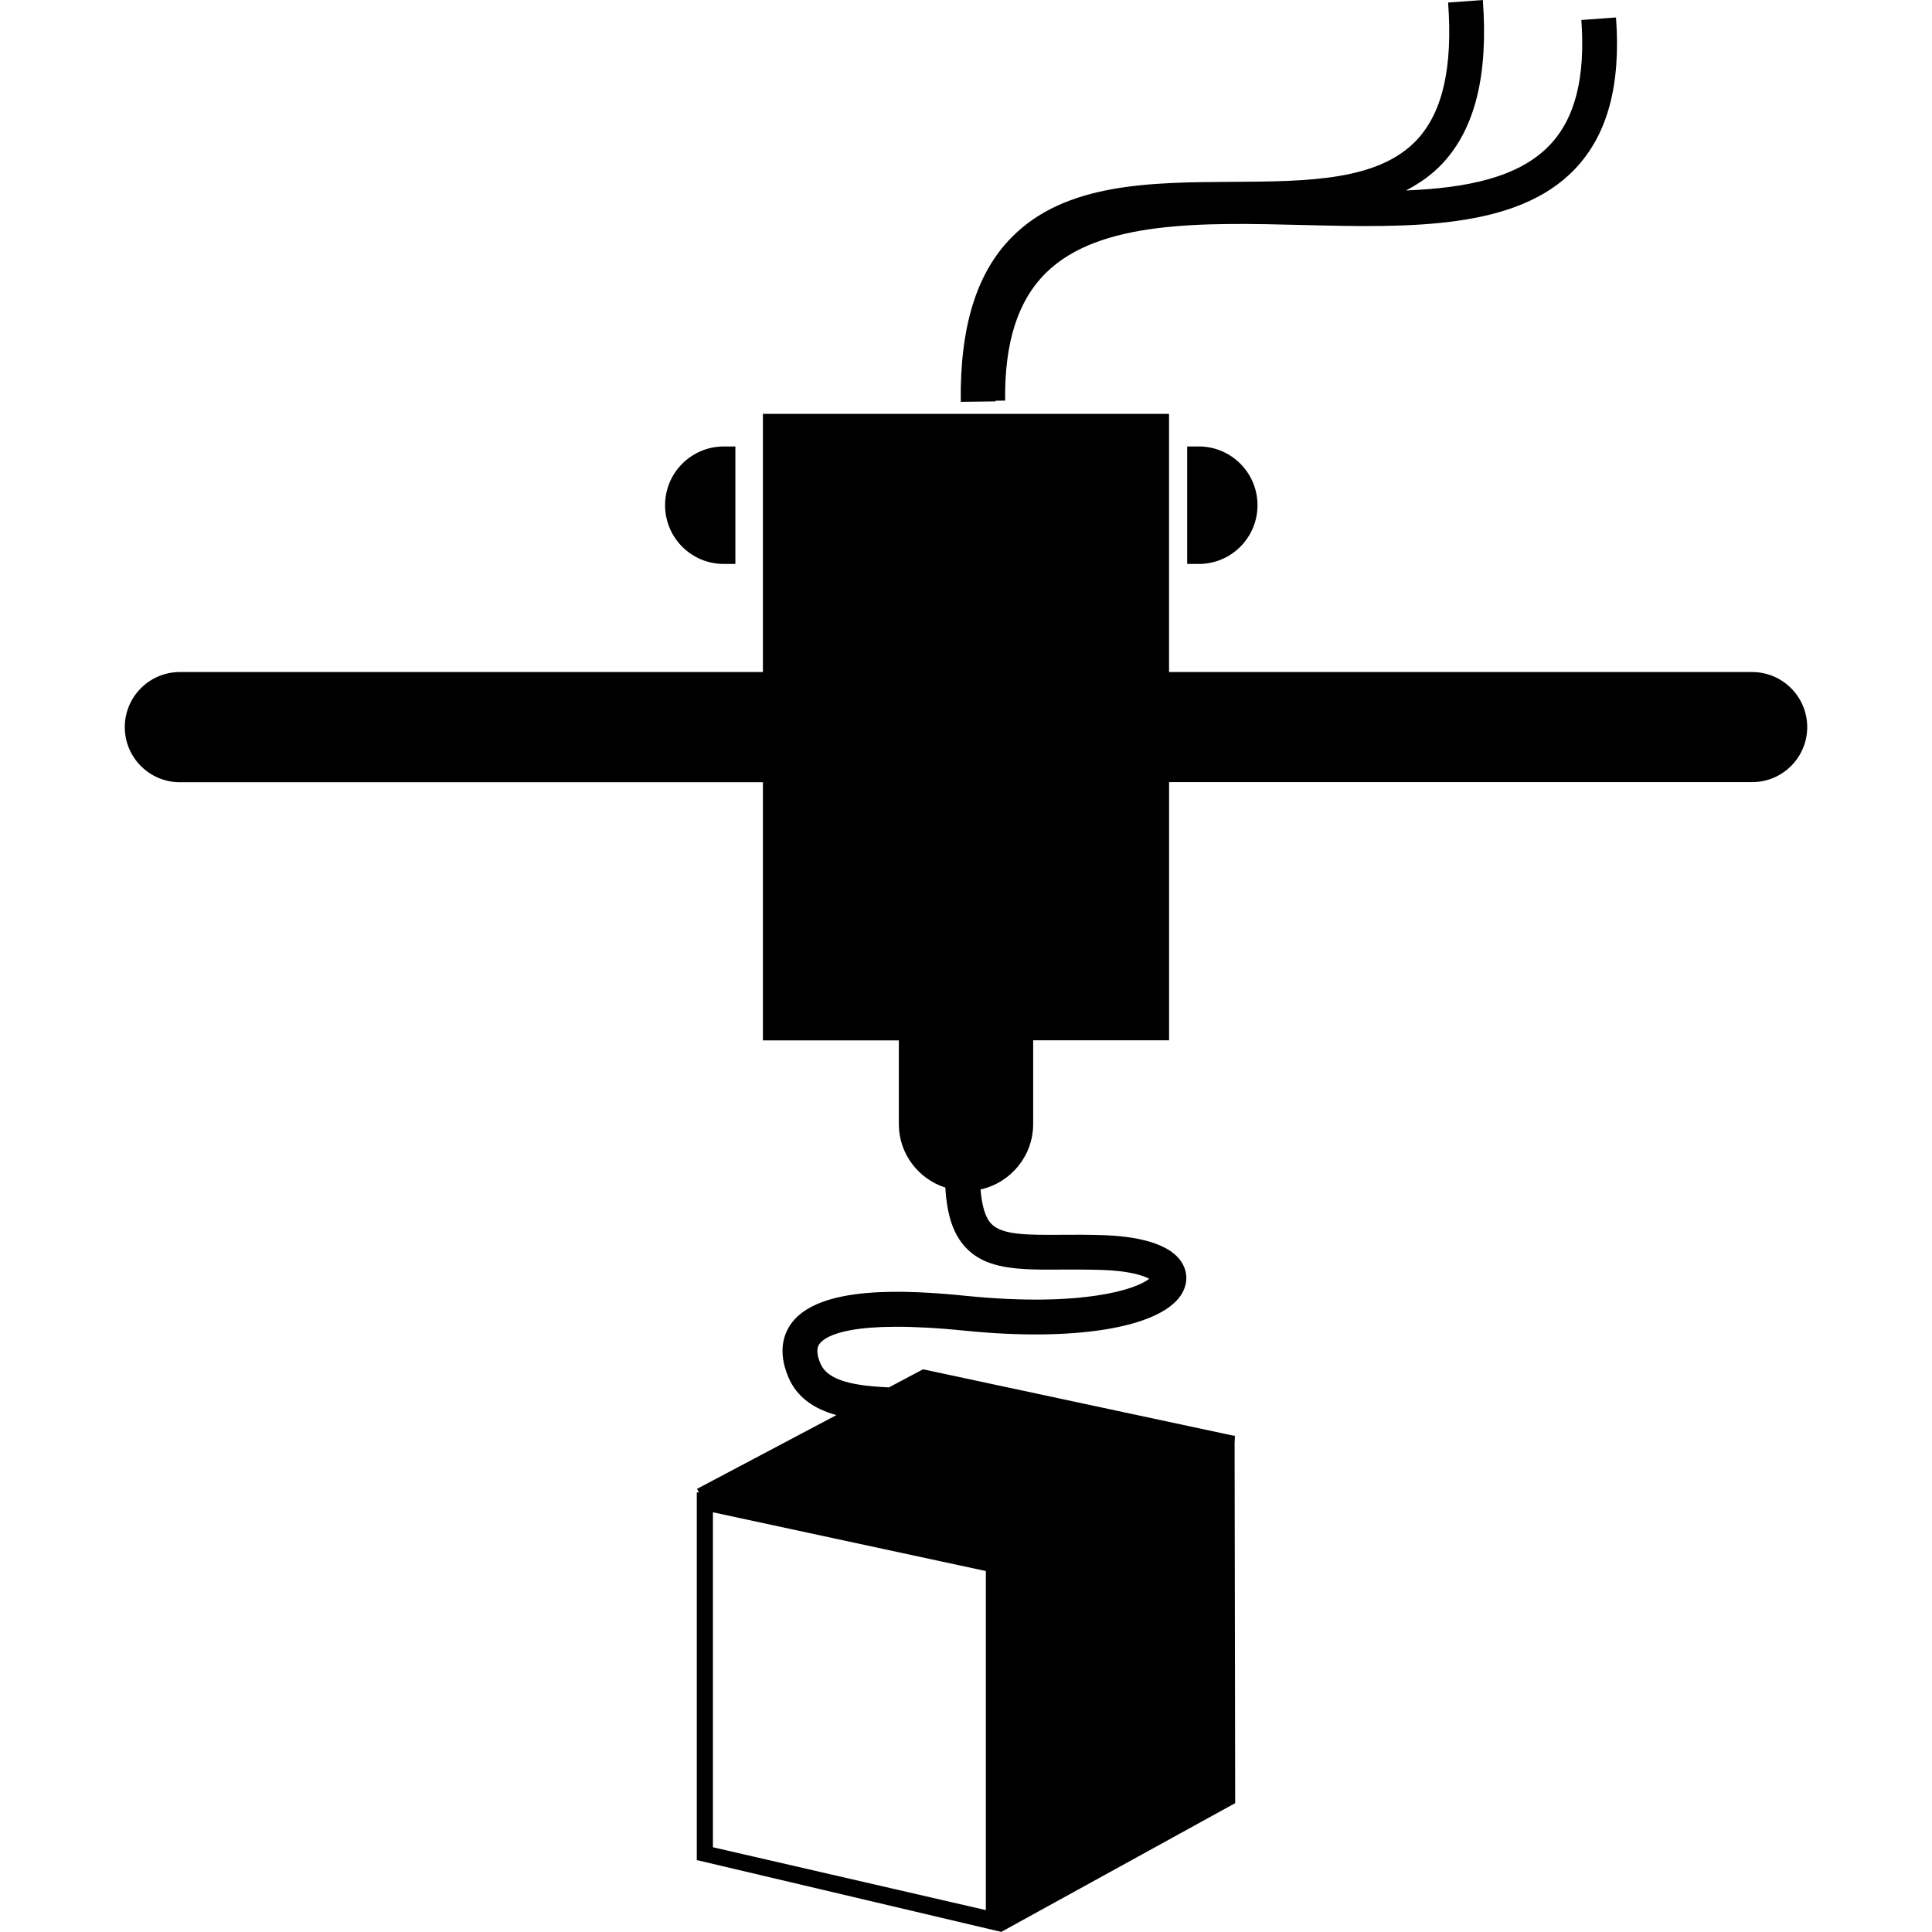 <?xml version="1.0" encoding="iso-8859-1"?>
<!-- Uploaded to: SVG Repo, www.svgrepo.com, Generator: SVG Repo Mixer Tools -->
<!DOCTYPE svg PUBLIC "-//W3C//DTD SVG 1.1//EN" "http://www.w3.org/Graphics/SVG/1.1/DTD/svg11.dtd">
<svg fill="#000000" version="1.1" id="Capa_1" xmlns="http://www.w3.org/2000/svg" xmlns:xlink="http://www.w3.org/1999/xlink" 
	 width="800px" height="800px" viewBox="0 0 55.505 55.505"
	 xml:space="preserve">
<g>
	<g>
		<path d="M50.336,19.307h-16.75V11.89H21.918v7.417H5.169c-0.875,0-1.584,0.709-1.584,1.583c0,0.874,0.709,1.583,1.584,1.583
			h16.749v7.417h3.905v2.404c0,0.856,0.563,1.575,1.336,1.825c0.047,0.802,0.23,1.336,0.574,1.709
			c0.605,0.656,1.551,0.654,2.765,0.646c0.354,0,0.737-0.003,1.153,0.01c0.787,0.024,1.195,0.162,1.365,0.254
			c-0.375,0.308-1.947,0.822-5.251,0.492c-1.772-0.181-4.224-0.297-5.024,0.781c-0.216,0.291-0.408,0.794-0.098,1.54
			c0.253,0.61,0.765,0.931,1.386,1.104l-4.004,2.119l0.058,0.108l-0.065-0.013v10.57l8.747,2.063l6.721-3.699l-0.017-10.319
			l0.009-0.229l-0.009-0.001v-0.019l-0.024,0.013l-7.14-1.527l-0.977-0.209l-0.81-0.173l-0.98,0.52
			c-0.925-0.043-1.752-0.164-1.97-0.691c-0.158-0.378-0.057-0.516-0.023-0.561c0.168-0.225,0.899-0.711,4.199-0.375
			c3.117,0.313,5.537-0.082,6.173-1.008c0.19-0.279,0.218-0.601,0.073-0.885c-0.332-0.656-1.438-0.827-2.307-0.854
			c-0.431-0.014-0.828-0.014-1.189-0.01c-0.996,0.006-1.719,0.008-2.024-0.326c-0.165-0.178-0.261-0.508-0.3-0.977
			c0.864-0.191,1.512-0.959,1.512-1.881v-2.404h3.905v-7.417h16.75c0.874,0,1.583-0.709,1.583-1.583
			C51.919,20.017,51.21,19.307,50.336,19.307z M28.323,54.876l-7.841-1.806v-9.623l7.841,1.688V54.876z"/>
		<path d="M20.795,16.202h0.332v-3.375h-0.332c-0.933,0-1.688,0.755-1.688,1.688C19.107,15.448,19.862,16.202,20.795,16.202z"/>
		<path d="M34.107,12.827v3.375h0.332c0.934,0,1.688-0.755,1.688-1.688c0-0.933-0.755-1.688-1.688-1.688L34.107,12.827
			L34.107,12.827z"/>
		<path d="M28.603,11.512l0.274-0.003C28.857,9.84,29.24,8.64,30.049,7.84c1.537-1.518,4.521-1.448,7.406-1.375
			c3.007,0.073,6.118,0.148,7.79-1.607c0.938-0.985,1.324-2.411,1.182-4.357l-0.996,0.073c0.12,1.649-0.177,2.825-0.908,3.594
			c-0.896,0.939-2.39,1.232-4.131,1.304c0.391-0.204,0.752-0.454,1.06-0.787c0.931-1.007,1.307-2.54,1.149-4.685l-0.998,0.073
			c0.137,1.854-0.154,3.141-0.887,3.934c-1.104,1.193-3.15,1.205-5.318,1.217c-2.357,0.014-4.795,0.028-6.338,1.598
			c-1.009,1.026-1.484,2.571-1.458,4.722l1-0.013C28.601,11.524,28.603,11.519,28.603,11.512z"/>
	</g>
</g>
</svg>